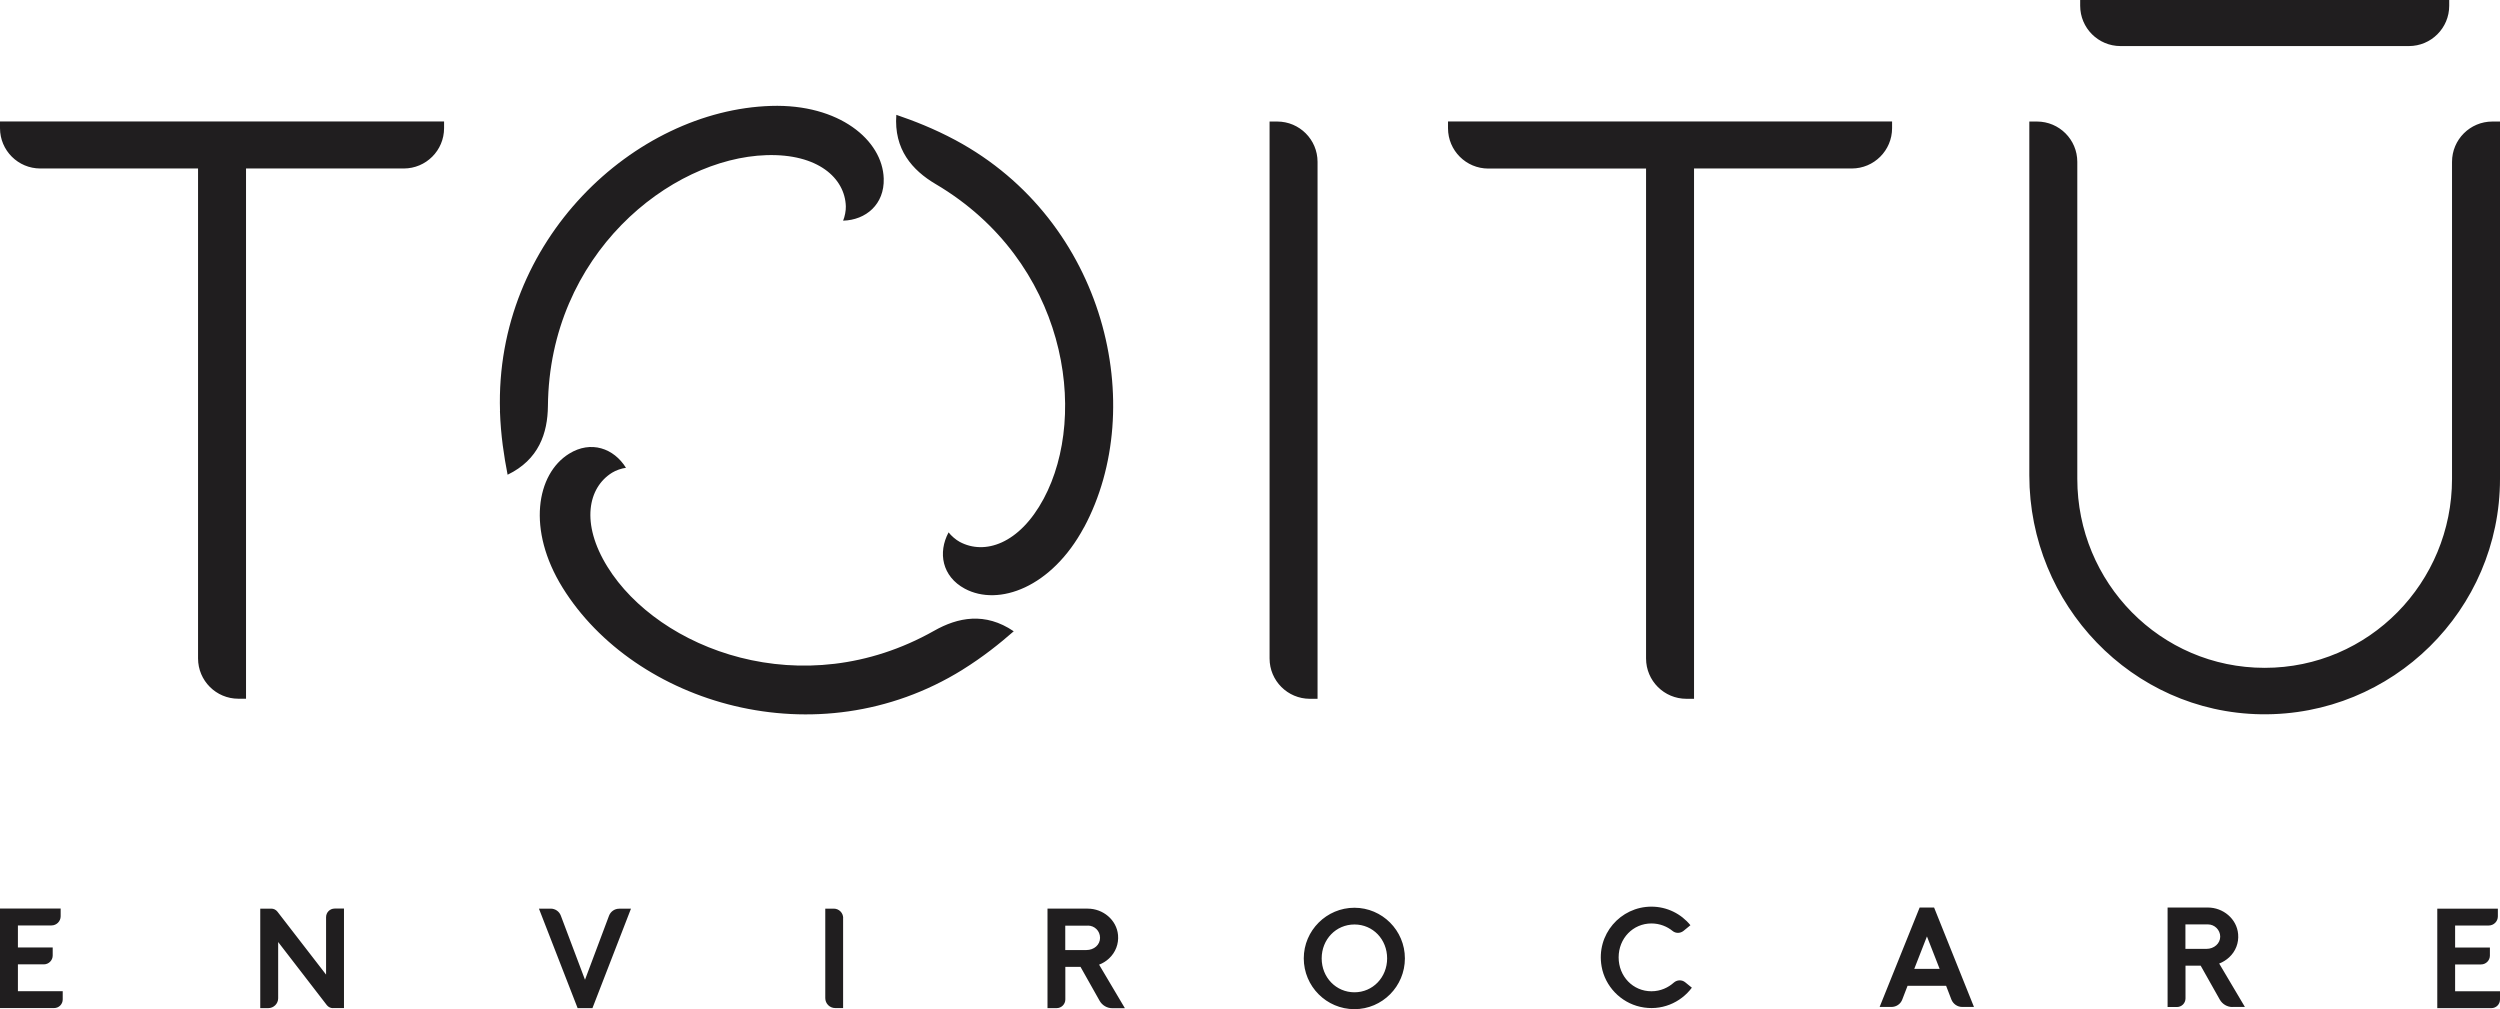 <?xml version="1.0" encoding="UTF-8"?>
<svg id="Design" xmlns="http://www.w3.org/2000/svg" viewBox="0 0 339.19 136.93">
  <defs>
    <style>
      .cls-1 {
        fill: #201e1f;
        fill-rule: evenodd;
      }
    </style>
  </defs>
  <path class="cls-1" d="M326.83,6.25h-39.13c-3.02,0-5.47-2.45-5.47-5.47v-.78h50.07v.78c0,3.02-2.45,5.47-5.47,5.47ZM229.55,134c-1.53,2.05-4.18,3.23-7.01,2.6-2.66-.59-4.77-2.79-5.24-5.47-.77-4.34,2.56-8.12,6.76-8.12,2.12,0,4.04.98,5.29,2.52l-.94.77c-.44.35-1.06.36-1.49,0-.71-.58-1.71-1.01-2.86-1.01-2.5,0-4.45,2.02-4.45,4.6s1.94,4.6,4.45,4.6c1.25,0,2.29-.51,3.03-1.17.44-.39,1.09-.42,1.55-.05l.91.74ZM296.51,125.42h3.06c.9,0,1.66.75,1.66,1.66s-.81,1.66-1.87,1.66h-2.85v-3.31ZM302.89,136.62h1.69l-3.49-5.89c.5-.19.96-.48,1.35-.84.88-.81,1.33-1.95,1.22-3.16-.18-2.07-2.03-3.6-4.11-3.6h-5.46v13.5h1.26c.65,0,1.17-.52,1.17-1.17v-4.44h2.06l2.59,4.6c.35.62,1.01,1.01,1.72,1.01ZM179.32,130.03c0-2.58,1.94-4.6,4.45-4.6s4.43,2.02,4.43,4.6-1.95,4.6-4.43,4.6-4.45-2-4.45-4.6ZM176.89,130.03c0,3.79,3.08,6.89,6.87,6.89s6.85-3.1,6.85-6.89-3.08-6.87-6.85-6.87-6.87,3.08-6.87,6.87ZM2.43,134.48v-3.64h3.52c.66,0,1.2-.54,1.2-1.2v-1.09H2.43v-2.99h4.55c.69,0,1.25-.56,1.25-1.24v-1.05H0v13.5h7.34c.65,0,1.17-.52,1.17-1.17v-1.12H2.43ZM45.17,136.77h1.5v-13.5h-1.26c-.65,0-1.17.52-1.17,1.17v7.79l-6.6-8.54c-.2-.26-.51-.41-.83-.41h-1.5v13.5h1.08c.74,0,1.35-.6,1.35-1.34v-7.63l6.6,8.56c.2.26.51.41.83.41ZM114.4,124.56c0-.71-.57-1.28-1.28-1.28h-1.15v12.14c0,.75.61,1.35,1.35,1.35h1.07v-12.22ZM84.01,123.28h1.6l-5.23,13.5h-2.01l-5.25-13.5h1.6c.61,0,1.16.38,1.37.95l3.28,8.7,3.26-8.69c.22-.57.76-.95,1.37-.95ZM147.59,125.59h-3.06v3.31h2.85c1.06,0,1.87-.71,1.87-1.66s-.75-1.66-1.66-1.66ZM152.6,136.79h-1.69c-.71,0-1.37-.39-1.72-1.01l-2.59-4.6h-2.06v4.42c0,.65-.53,1.18-1.18,1.18h-1.24v-13.5h5.46c2.07,0,3.92,1.52,4.11,3.58.11,1.21-.34,2.36-1.22,3.18-.38.36-.84.65-1.35.84l3.49,5.89ZM333.1,130.85v3.64h6.09v1.12c0,.65-.52,1.17-1.17,1.17h-7.34v-13.5h8.22v1.05c0,.69-.56,1.24-1.25,1.24h-4.55v2.99h4.72v1.09c0,.66-.54,1.2-1.2,1.2h-3.52ZM178.76,94.81h-1.04c-3.02,0-5.47-2.45-5.47-5.47V16.49h1.04c3.02,0,5.47,2.45,5.47,5.47v72.85ZM0,17.39v-.91h60.25v.91c0,3.02-2.45,5.47-5.47,5.47h-21.4v71.94h-1.04c-3.02,0-5.47-2.45-5.47-5.47V22.86H5.47c-3.02,0-5.47-2.45-5.47-5.47ZM196.46,16.49v.91c0,3.02,2.45,5.47,5.47,5.47h21.4v66.47c0,3.02,2.45,5.47,5.47,5.47h1.04V22.86h21.4c3.02,0,5.47-2.45,5.47-5.47v-.91h-60.25ZM332.68,21.96c0-3.02,2.45-5.47,5.47-5.47h1.04v48.49c0,17.77-14.59,32.2-32.43,31.93-17.52-.27-31.43-14.89-31.43-32.41V16.49h1.04c3.02,0,5.47,2.45,5.47,5.47v43.01c0,14.06,11.25,25.64,25.42,25.64s25.42-11.58,25.42-25.64V21.96ZM263.16,131.45l-1.72-4.4-1.72,4.4h3.44ZM267.83,136.62h-1.6c-.65,0-1.23-.4-1.47-1l-.72-1.87h-5.23l-.72,1.87c-.23.61-.82,1-1.47,1h-1.6l5.43-13.49h1.96l5.41,13.49ZM67.84,55.77c-.73-23.23,18.28-40.82,36.77-41.4,9.24-.29,15.13,4.64,15.29,9.85.11,3.5-2.41,5.63-5.51,5.72.23-.55.39-1.37.37-1.95-.12-3.82-3.78-7.16-10.77-6.94-13.1.41-29.46,13.47-29.65,34.04-.04,3.69-1.24,7.28-5.47,9.32-.48-2.46-.93-5.31-1.04-8.64ZM130.57,90.88c-19.75,12.24-44.49,4.57-54.24-11.15-4.87-7.86-3.55-15.42.88-18.17,2.98-1.85,6.08-.73,7.72,1.91-.6.07-1.38.35-1.88.66-3.25,2.01-4.31,6.85-.62,12.79,6.91,11.14,26.39,18.78,44.31,8.66,3.21-1.82,6.92-2.57,10.8.07-1.89,1.65-4.13,3.46-6.96,5.22ZM147.08,71.55c8.74-16.3,3.01-41.56-17.47-52.55-2.94-1.57-5.63-2.61-8-3.42-.35,4.68,2.16,7.52,5.33,9.39,17.72,10.46,20.85,31.15,14.66,42.7-3.3,6.16-8.02,7.66-11.39,5.85-.52-.28-1.15-.82-1.51-1.29-1.47,2.74-.89,5.98,2.2,7.64,4.59,2.46,11.8-.17,16.17-8.32Z"/>
</svg>